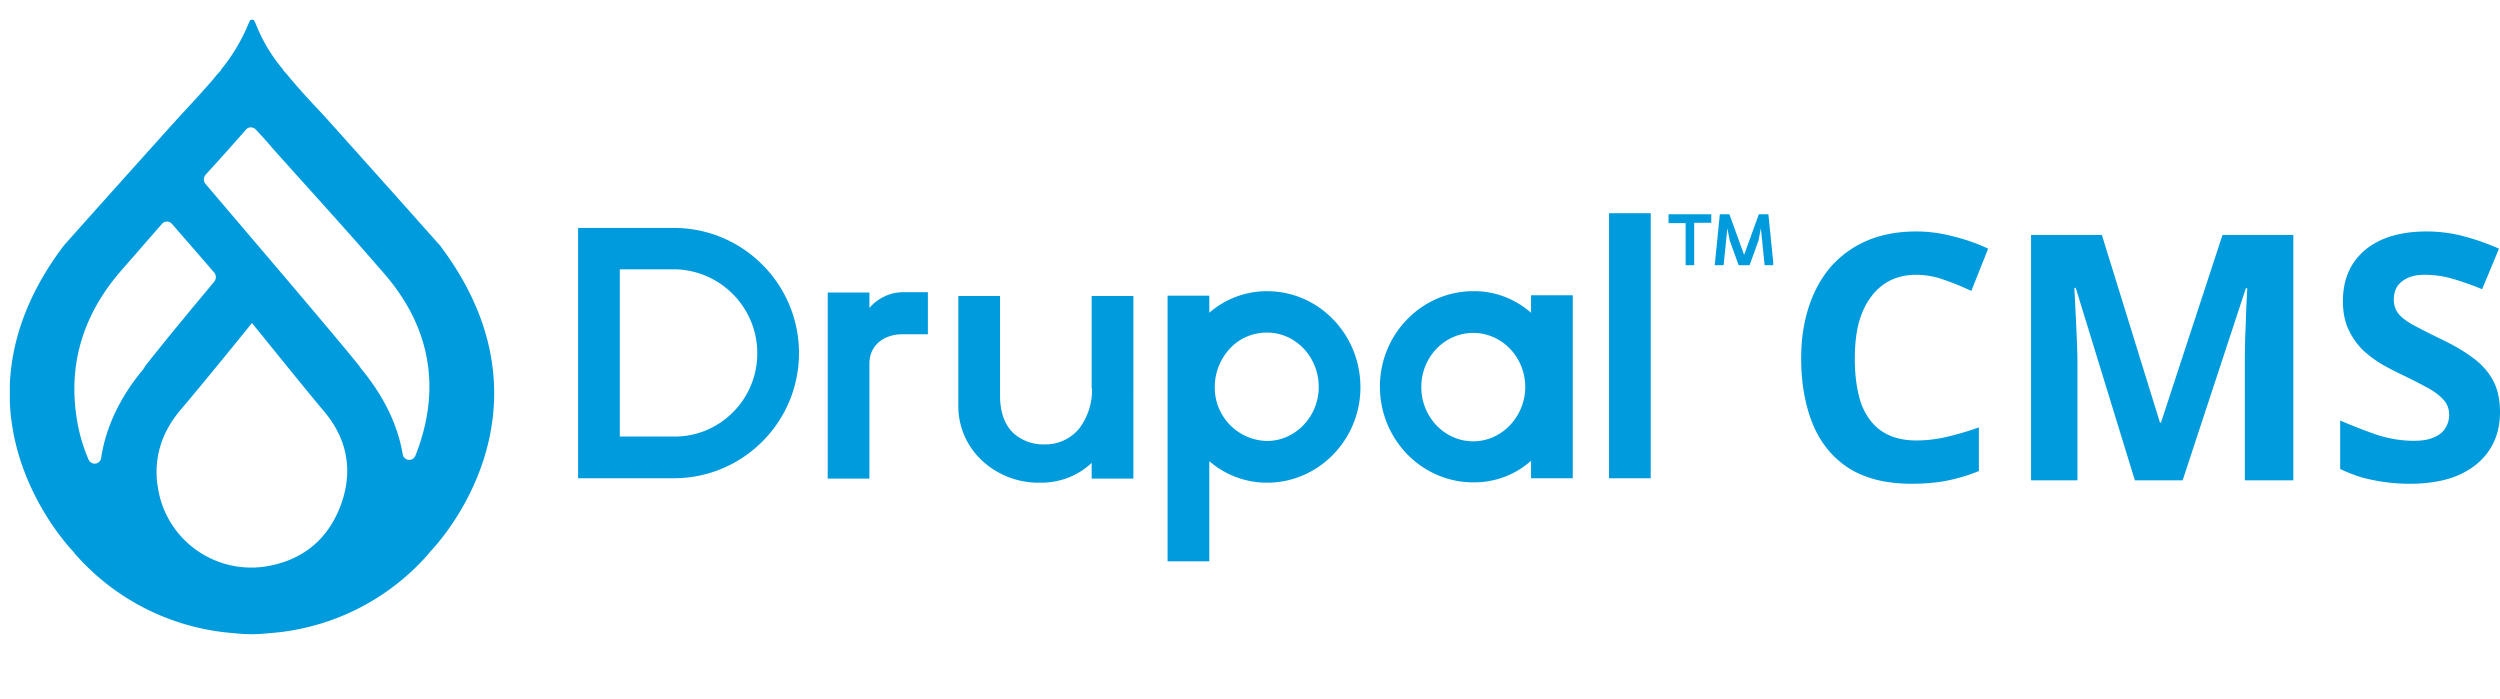 <svg xmlns="http://www.w3.org/2000/svg" width="254" height="71" fill="none"><g fill="#009BDD" clip-path="url(#a)"><path d="M44.772 25.035a.608.608 0 0 0-.14-.174 3593.657 3593.657 0 0 0-11.707-13.098c-1.076-1.147-2.153-2.293-3.16-3.475-.244-.277-.453-.555-.696-.833a3.688 3.688 0 0 1-.312-.348h.034a16.545 16.545 0 0 1-2.779-4.62l-.174-.383c0-.035-.034-.035-.07-.07-.034 0-.103-.034-.138-.034h-.035c-.07 0-.104.035-.139.035l-.07.07-.173.381a18.377 18.377 0 0 1-2.78 4.621h.036s-.105.14-.313.348c-.243.278-.452.556-.695.833a149.95 149.95 0 0 1-3.161 3.475A3620.39 3620.39 0 0 0 6.558 24.86a.611.611 0 0 1-.14.174C-6.434 42.163 7.53 56.129 7.53 56.129h-.034a23.786 23.786 0 0 0 16.293 8.2c.556.07 1.146.104 1.771.104h.035c.59 0 1.181-.035 1.772-.104a23.716 23.716 0 0 0 16.293-8.2h-.035c.035 0 14-13.966 1.147-31.094ZM14.826 37.09l-.313.487-.035.034c-2.362 2.85-3.752 5.907-4.203 8.93-.07.381-.417.625-.764.555-.244-.035-.417-.208-.522-.417a17.366 17.366 0 0 1-1.25-4.551c-.764-5.524.903-10.353 4.446-14.488l4.274-4.899a.663.663 0 0 1 .938-.069l.069.07c1.146 1.32 2.64 3.022 4.308 4.968.208.243.208.625 0 .903-2.293 2.745-4.725 5.663-6.914 8.443l-.034.034Zm19.767 14.314c-1.32 3.474-3.926 5.56-7.608 6.15-5.246.799-10.144-2.78-10.943-8.026 0-.07 0-.104-.035-.174-.417-2.953.486-5.558 2.397-7.782 2.223-2.606 7.122-8.65 7.191-8.755.105.104 5.316 6.601 7.26 8.894 2.468 2.884 3.058 6.184 1.738 9.693Zm7.747-5.454c-.035.104-.104.243-.139.347a.666.666 0 0 1-.868.382c-.209-.104-.383-.278-.417-.52-.487-2.92-1.876-5.838-4.134-8.582l-.035-.035-.209-.313-.139-.173c-1.806-2.293-11.36-13.48-15.528-18.38-.209-.243-.209-.625 0-.903a262.784 262.784 0 0 0 4.134-4.62c.243-.279.66-.279.938-.035l.034.034a49.9 49.9 0 0 1 1.807 2.016c3.787 4.238 7.608 8.407 11.29 12.68 4.656 5.386 5.733 11.57 3.266 18.102Zm127.183-24.181h4.343v.868h-1.737v4.308h-.869v-4.273h-1.737v-.903Zm9.764 5.176-.382-3.752-.243 1.25-.904 2.502h-1.111l-.904-2.501-.243-1.251-.382 3.752h-.903l.521-5.176h.973l1.493 4.134 1.494-4.134h.973l.521 5.176h-.903ZM68.462 23.158h-9.728V48.59h9.728c7.017 0 12.715-5.698 12.715-12.716 0-7.018-5.698-12.716-12.715-12.716Zm6.01 18.726c-1.598 1.599-3.752 2.502-6.01 2.467h-5.49v-16.99h5.49c4.724.036 8.511 3.892 8.476 8.582a8.447 8.447 0 0 1-2.466 5.941Zm89.004 6.706h4.238V21.664h-4.238V48.59ZM88.333 31.288v-1.564h-4.238v18.9h4.238V36.951c0-2.05 1.702-2.988 3.3-2.988h2.64V29.69h-2.64c-1.25.034-2.466.625-3.3 1.598Zm22.616 8.2a6.485 6.485 0 0 1-1.286 4.03 4.43 4.43 0 0 1-3.578 1.632 4.527 4.527 0 0 1-3.126-1.146c-.904-.869-1.355-2.154-1.355-3.822v-10.11h-4.239v11.083a7.54 7.54 0 0 0 2.398 5.628 8.417 8.417 0 0 0 5.871 2.258c1.945.035 3.856-.66 5.28-2.015v1.598h4.238V30.072h-4.238v9.415h.035Zm17.787-9.903a8.91 8.91 0 0 0-5.871 2.19v-1.738h-4.239v26.995h4.239v-10.18a8.91 8.91 0 0 0 5.871 2.19c5.211 0 9.484-4.343 9.484-9.694 0-5.385-4.238-9.763-9.484-9.763Zm3.682 13.62c-.972 1.007-2.293 1.598-3.682 1.598a5.42 5.42 0 0 1-5.315-5.49 5.72 5.72 0 0 1 1.563-3.925c.973-1.043 2.327-1.599 3.752-1.599 2.883 0 5.246 2.467 5.246 5.524a5.58 5.58 0 0 1-1.564 3.892Zm23.137-11.43c-1.633-1.425-3.717-2.224-5.871-2.19-5.211 0-9.484 4.343-9.484 9.694 0 5.35 4.238 9.728 9.484 9.728a8.673 8.673 0 0 0 5.871-2.19v1.773h4.238V30.002h-4.238v1.772Zm-5.871 13.063c-2.918 0-5.28-2.467-5.28-5.525 0-3.022 2.362-5.489 5.28-5.489s5.281 2.467 5.281 5.49c0 3.022-2.397 5.523-5.281 5.523Z"/></g><path fill="#009BDD" d="M254 41.886c0 1.467-.36 2.748-1.082 3.842-.722 1.094-1.77 1.944-3.143 2.55-1.35.581-3.003.872-4.959.872a18.51 18.51 0 0 1-4.924-.663 15.576 15.576 0 0 1-2.13-.838v-4.924c1.187.512 2.409.989 3.667 1.431 1.28.42 2.549.629 3.806.629.861 0 1.548-.116 2.06-.35.536-.232.92-.546 1.153-.942.256-.396.384-.85.384-1.362 0-.629-.221-1.164-.664-1.606-.419-.443-.989-.85-1.711-1.223a48.07 48.07 0 0 0-2.479-1.257 37.694 37.694 0 0 1-1.886-.978 12.367 12.367 0 0 1-1.956-1.431 7.304 7.304 0 0 1-1.501-2.096c-.396-.815-.594-1.793-.594-2.933 0-1.49.338-2.76 1.013-3.807.698-1.07 1.676-1.886 2.933-2.444 1.281-.559 2.782-.838 4.505-.838a14.6 14.6 0 0 1 3.702.454 24.31 24.31 0 0 1 3.702 1.292l-1.712 4.12a29.253 29.253 0 0 0-3.073-1.082 10.24 10.24 0 0 0-2.793-.384c-.652 0-1.211.105-1.677.314-.465.21-.826.5-1.082.873-.233.373-.349.815-.349 1.327 0 .582.174 1.083.523 1.502.35.396.873.78 1.572 1.152a84.8 84.8 0 0 0 2.619 1.327c1.28.606 2.363 1.234 3.248 1.886.908.652 1.606 1.42 2.095 2.305.489.885.733 1.979.733 3.282Zm-37.098 6.916-6.007-19.556h-.139l.104 2.095c.047.932.094 1.933.14 3.004.047 1.047.07 2.002.07 2.863v11.594h-4.715V23.868h7.194l5.902 19.067h.105l6.251-19.067h7.194v24.934h-4.924V37c0-.792.011-1.7.035-2.724.046-1.024.081-1.99.105-2.899l.104-2.095h-.139l-6.426 19.521h-4.854Zm-22.203-20.884c-1.001 0-1.898.198-2.689.593a5.494 5.494 0 0 0-1.956 1.712c-.535.721-.943 1.606-1.222 2.654-.256 1.047-.384 2.223-.384 3.527 0 1.77.209 3.282.628 4.54.443 1.233 1.13 2.176 2.061 2.828.931.652 2.118.978 3.562.978a13.37 13.37 0 0 0 3.038-.35 30.1 30.1 0 0 0 3.318-.977v4.435a17.79 17.79 0 0 1-3.248.978c-1.071.21-2.27.314-3.597.314-2.561 0-4.68-.524-6.356-1.571-1.653-1.071-2.875-2.561-3.667-4.47-.791-1.933-1.187-4.18-1.187-6.74 0-1.886.256-3.609.768-5.169.512-1.583 1.257-2.945 2.235-4.085a10.258 10.258 0 0 1 3.667-2.654c1.467-.63 3.143-.943 5.029-.943 1.234 0 2.468.162 3.702.488 1.257.303 2.456.722 3.596 1.258l-1.711 4.295a26.71 26.71 0 0 0-2.828-1.152 8.319 8.319 0 0 0-2.759-.49Z"/><defs><clipPath id="a"><path fill="#fff" d="M1 2h179.155v68.948H1z"/></clipPath></defs></svg>